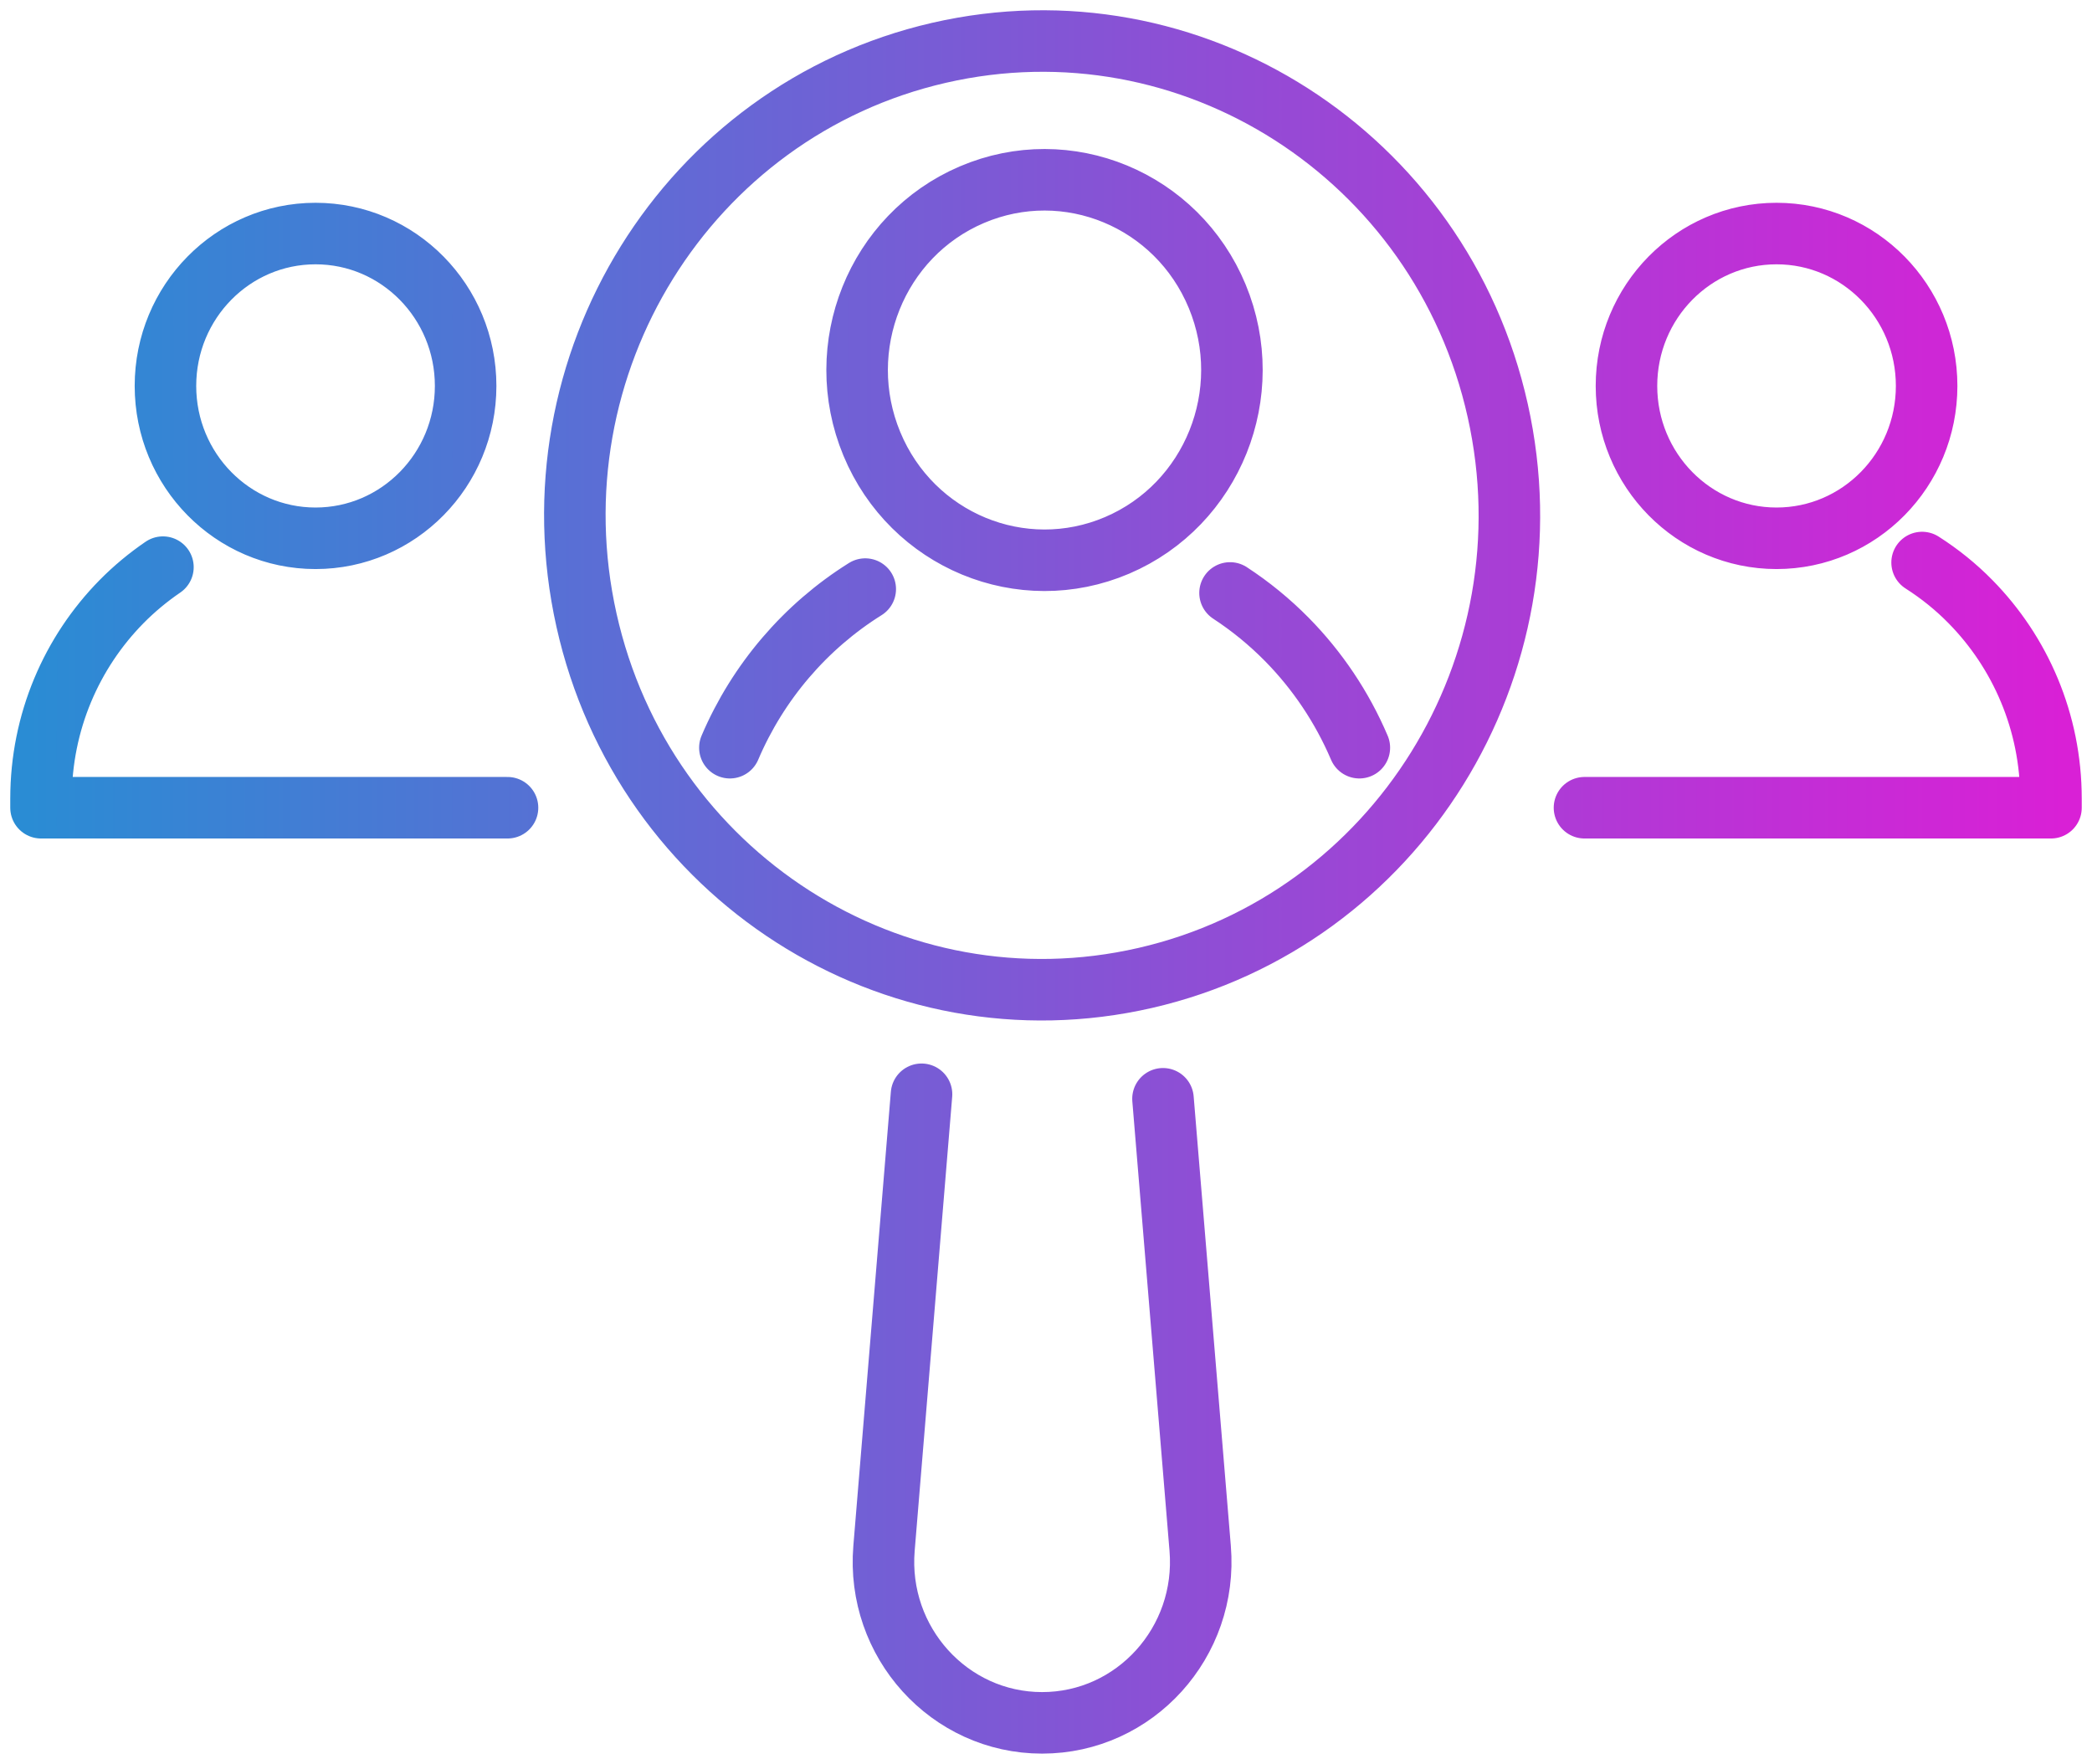 <svg width="102" height="86" viewBox="0 0 102 86" fill="none" xmlns="http://www.w3.org/2000/svg">
<path d="M44.931 53.353L43.102 75.489C42.724 80.069 46.285 84 50.809 84C55.338 84 58.898 80.069 58.517 75.489L56.704 53.573M93.716 27.427C94.573 27.973 95.369 28.614 96.079 29.339C98.499 31.8 100 35.193 100 38.945V39.382H77.255M7.944 27.652C7.218 28.148 6.541 28.71 5.921 29.339C3.501 31.8 2 35.193 2 38.945V39.382H24.745M35.587 36.455C36.957 33.24 39.275 30.542 42.187 28.722M59.973 28.91C60.974 29.564 61.905 30.326 62.746 31.179C64.227 32.682 65.433 34.473 66.278 36.455M73.026 20.021C75.805 32.476 68.111 44.859 55.841 47.68C43.572 50.5 31.373 42.69 28.595 30.235C25.816 17.78 33.51 5.397 45.779 2.576C58.049 -0.244 70.248 7.566 73.026 20.021ZM93.937 18.816C93.937 22.919 90.661 26.245 86.619 26.245C82.578 26.245 79.302 22.919 79.302 18.816C79.302 14.713 82.578 11.387 86.619 11.387C90.661 11.387 93.937 14.713 93.937 18.816ZM22.703 18.816C22.703 22.919 19.426 26.245 15.385 26.245C11.343 26.245 8.067 22.919 8.067 18.816C8.067 14.713 11.343 11.387 15.385 11.387C19.426 11.387 22.703 14.713 22.703 18.816ZM59.347 14.443C61.305 19.163 59.122 24.601 54.472 26.588C49.822 28.575 44.466 26.36 42.508 21.639C40.551 16.919 42.733 11.481 47.383 9.494C52.033 7.507 57.39 9.723 59.347 14.443Z" stroke="url(#paint0_linear_1545_4536)" stroke-width="3" stroke-linecap="round" stroke-linejoin="round"/>
<defs>
<linearGradient id="paint0_linear_1545_4536" x1="1.373" y1="42.997" x2="100.621" y2="42.997" gradientUnits="userSpaceOnUse">
<stop stop-color="#2A8CD4"/>
<stop offset="1" stop-color="#D920D6"/>
</linearGradient>
</defs>
</svg>
